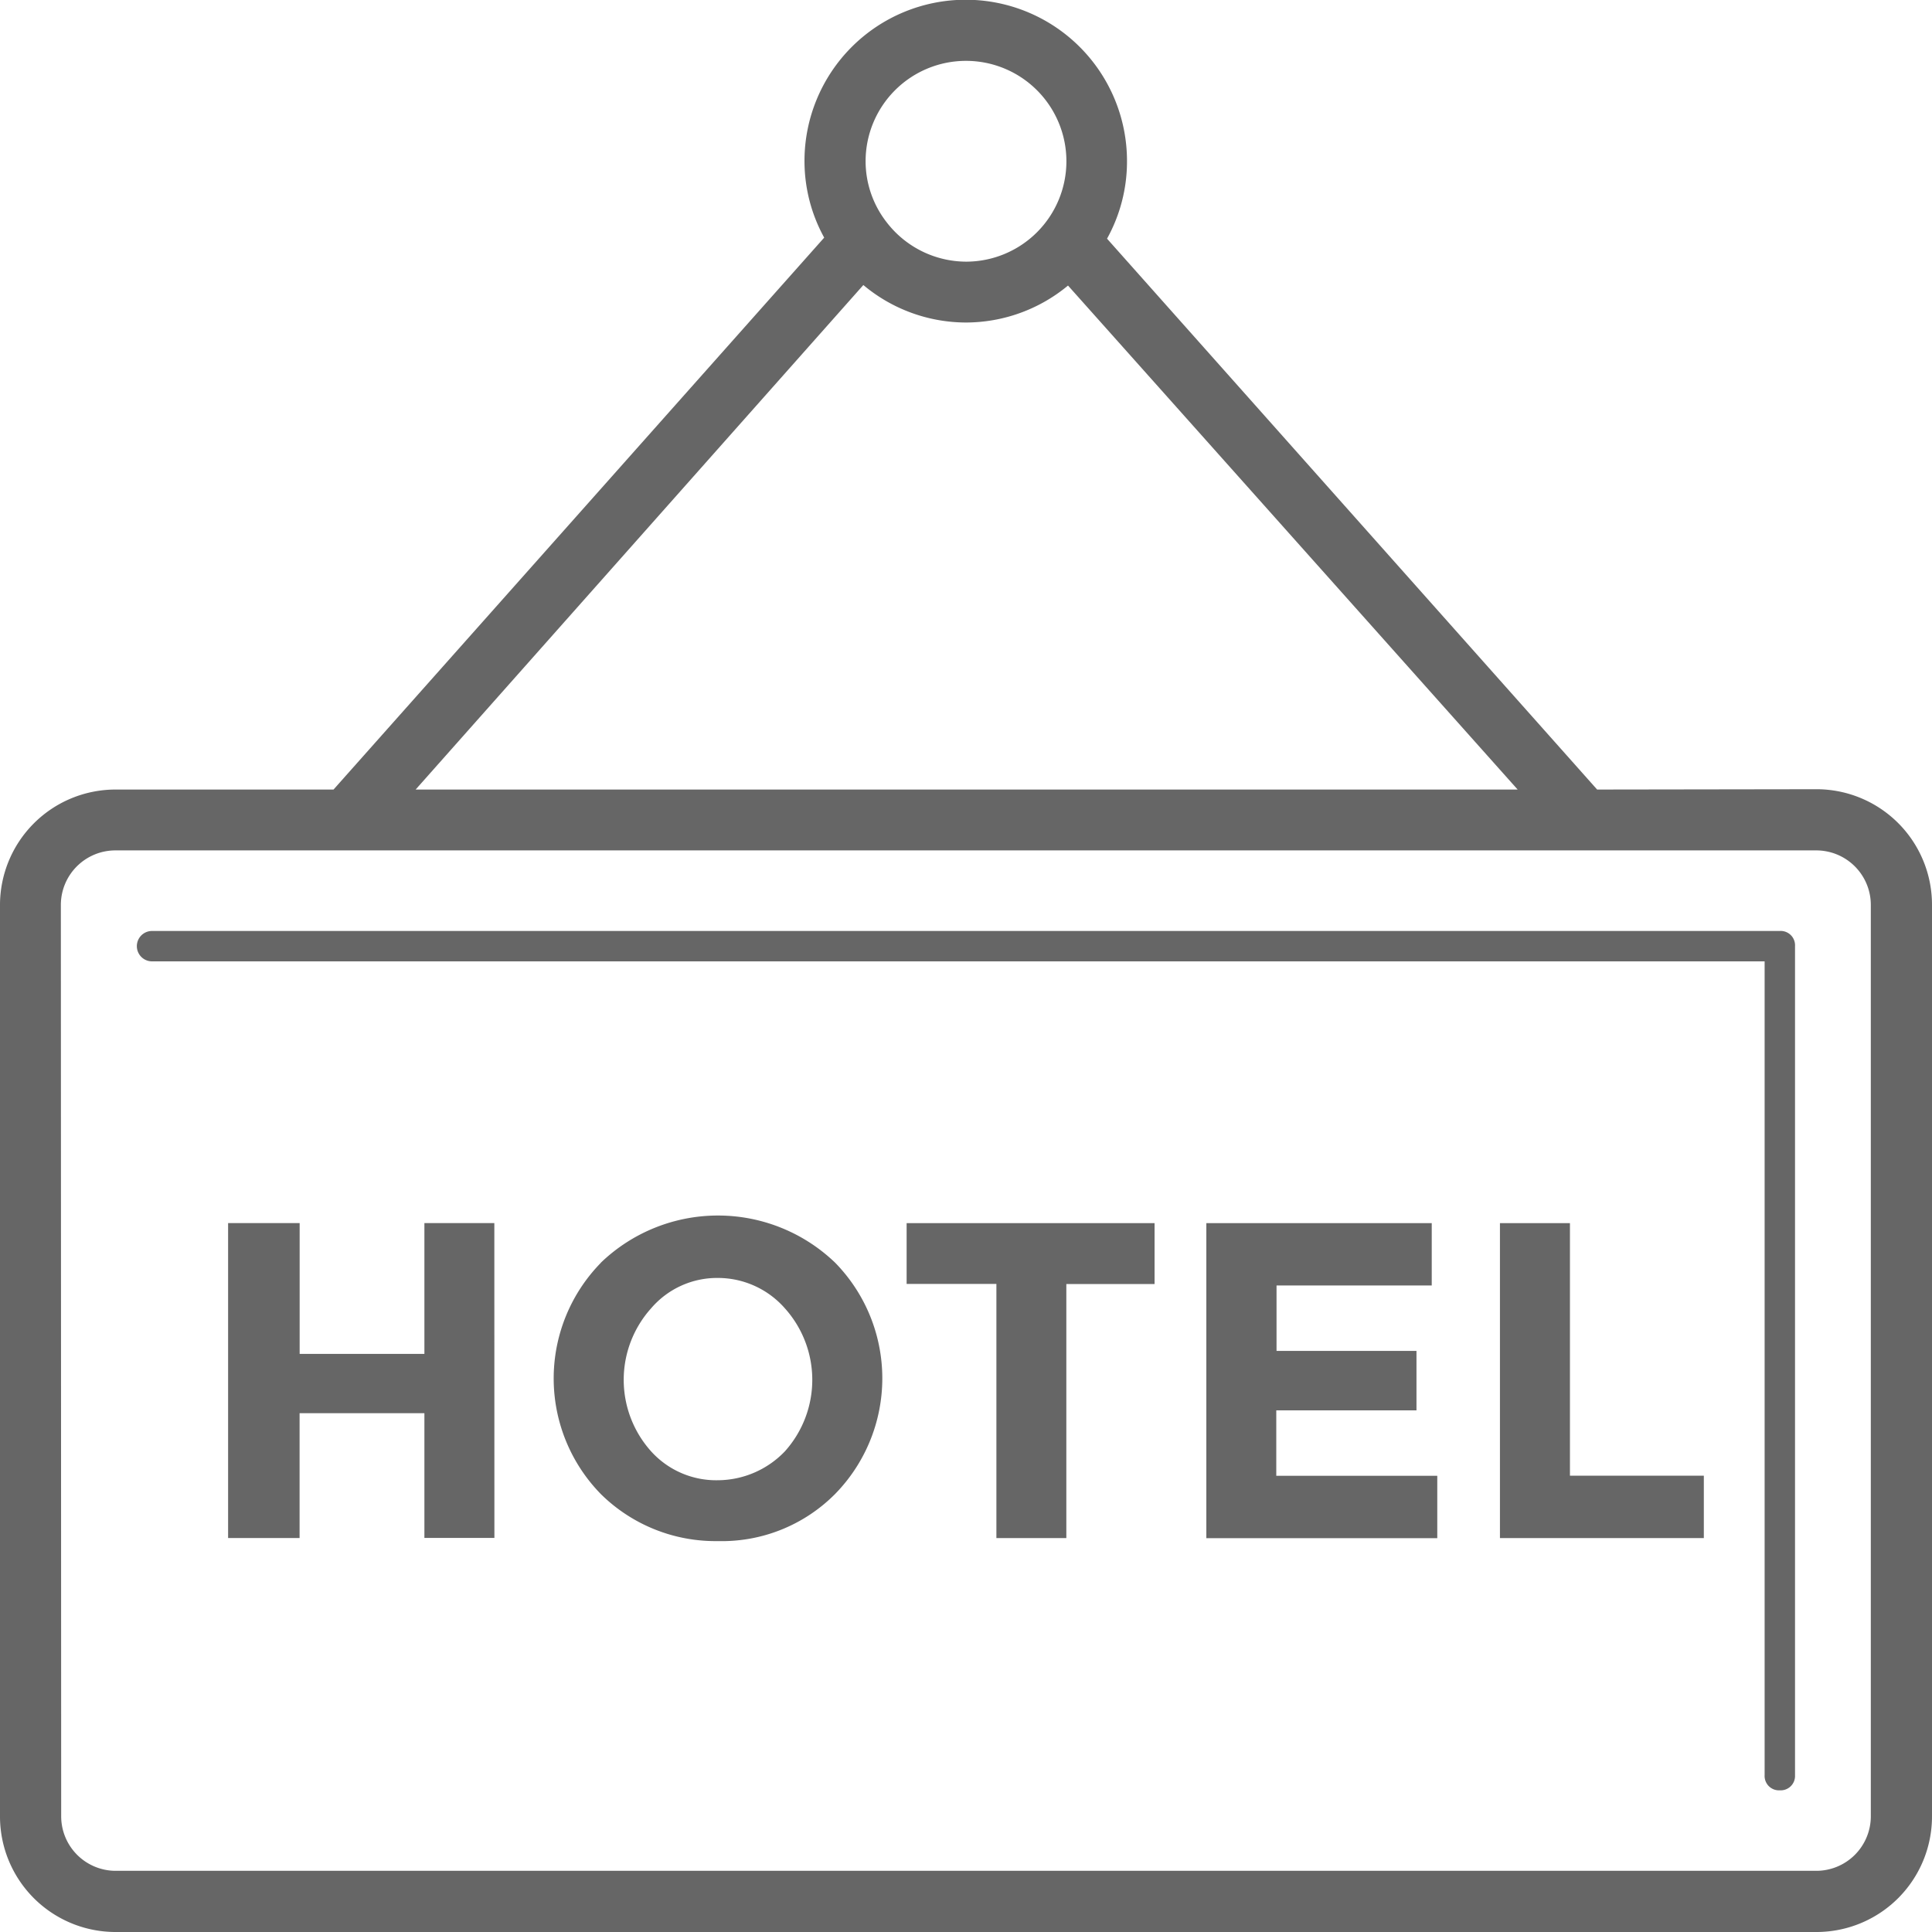 <svg id="组件_23_1" data-name="组件 23 – 1" xmlns="http://www.w3.org/2000/svg" width="30" height="30" viewBox="0 0 30 30">
  <path id="路径_114" data-name="路径 114" d="M19,9.008a2.487,2.487,0,0,1-1.594-.582L10.454,16.26H27.566L20.584,8.434A2.487,2.487,0,0,1,19,9.008Zm9.8,7.252-7.61-8.554A2.47,2.47,0,0,0,21.5,6.5a2.5,2.5,0,0,0-5.008,0,2.469,2.469,0,0,0,.306,1.19L9.179,16.26H5.8a1.794,1.794,0,0,0-1.8,1.8V32.2A1.794,1.794,0,0,0,5.8,34H32.2A1.794,1.794,0,0,0,34,32.2V18.055a1.794,1.794,0,0,0-1.8-1.8ZM19,8.063a1.563,1.563,0,0,1-1.227-.605l-.023-.03a1.543,1.543,0,0,1-.309-.924A1.559,1.559,0,1,1,19,8.063ZM4.945,18.055a.847.847,0,0,1,.85-.85H32.2a.847.847,0,0,1,.85.85V32.2a.847.847,0,0,1-.85.85H5.8a.847.847,0,0,1-.85-.85ZM31.637,31.8a.223.223,0,0,1-.236-.236V18.928H6.361a.236.236,0,1,1,0-.472H31.637a.223.223,0,0,1,.236.236V31.566A.223.223,0,0,1,31.637,31.8ZM11.676,22.992H10.59v2.031H8.653V22.992H7.542v4.89h1.11V25.944H10.59v1.937h1.087Zm1.654.615a2.625,2.625,0,0,1,3.638,0,2.567,2.567,0,0,1,0,3.591,2.476,2.476,0,0,1-1.819.732A2.533,2.533,0,0,1,13.33,27.2a2.567,2.567,0,0,1,0-3.591Zm.78,2.929a1.361,1.361,0,0,0,1.039.449,1.449,1.449,0,0,0,1.039-.449,1.662,1.662,0,0,0,0-2.22,1.384,1.384,0,0,0-1.039-.472,1.348,1.348,0,0,0-1.039.472,1.662,1.662,0,0,0,0,2.22Zm3.968-3.543h3.85v.945h-1.37v3.945H19.472V23.937H18.078Zm4.654,0h3.5v.968h-2.41v1.016h2.173V25.9H23.818v1.016h2.5v.969H22.732Zm4.559,0h1.087v3.921h2.079v.969H27.291Z" transform="translate(-4 -4)" fill="#666" fill-rule="evenodd"/>
</svg>
